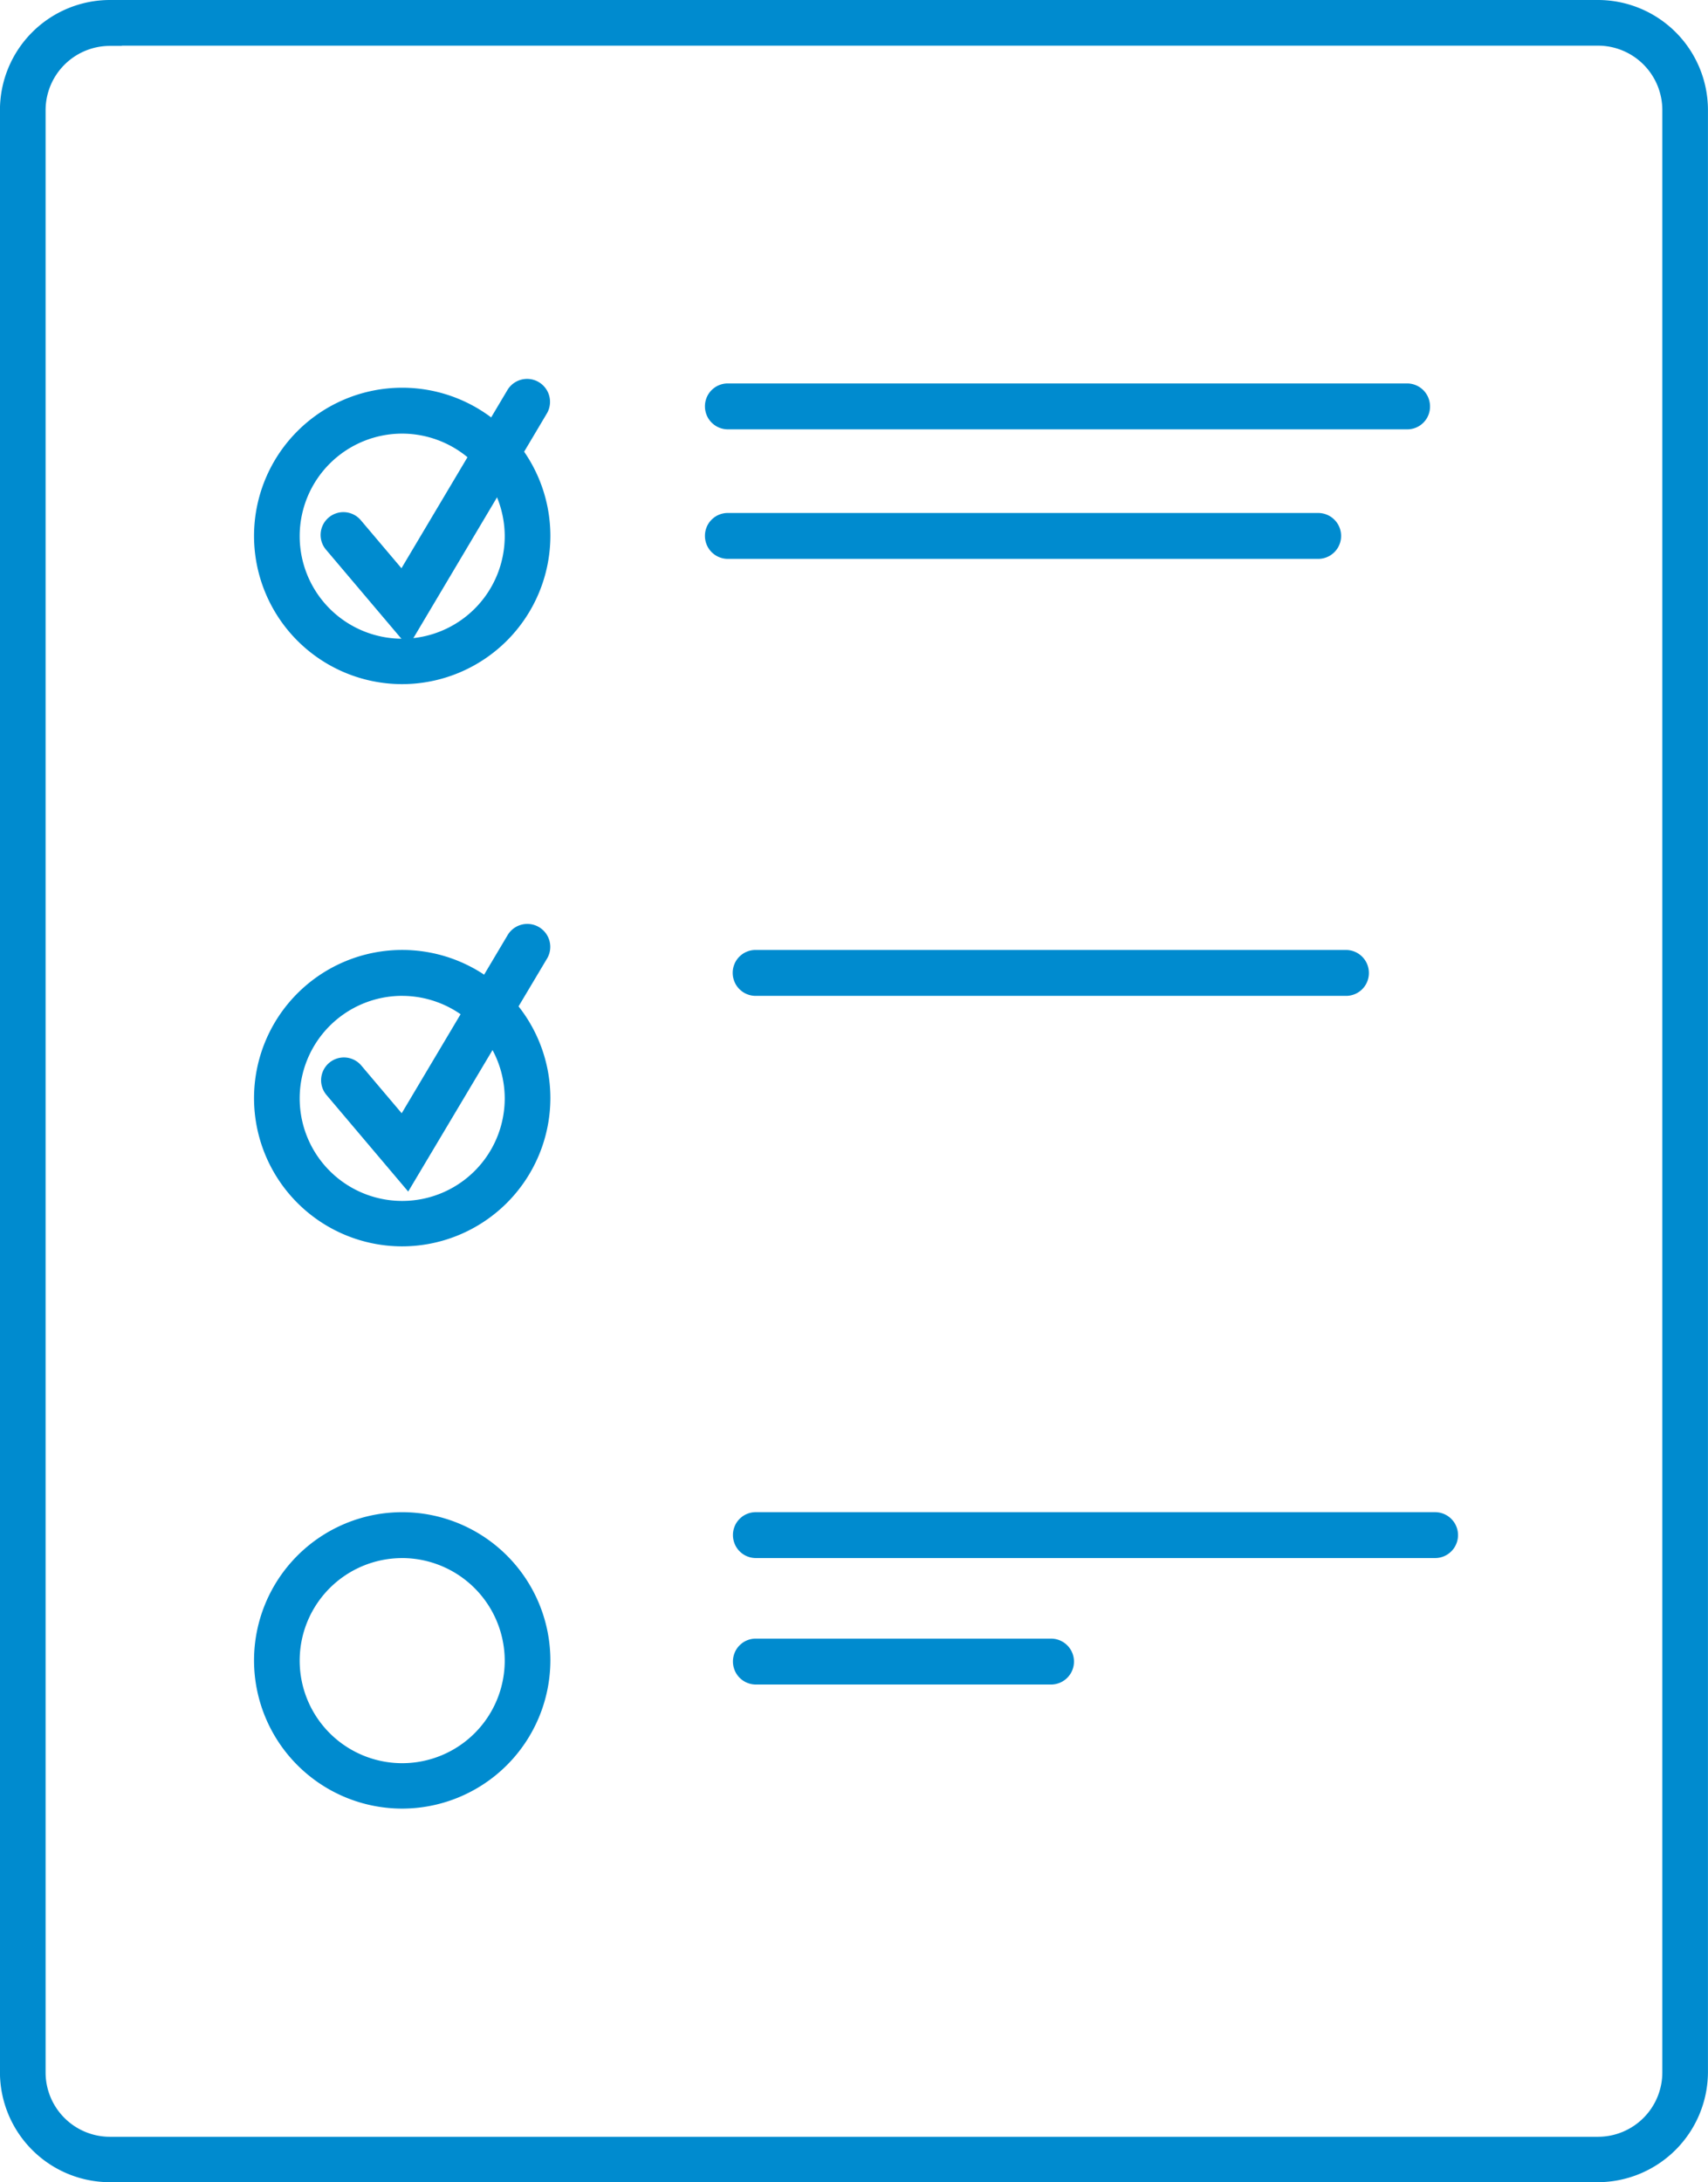 <?xml version="1.0" encoding="UTF-8"?> <svg xmlns="http://www.w3.org/2000/svg" width="71.47" height="91.29" viewBox="0 0 71.47 91.29"><g id="Group_164" data-name="Group 164" transform="translate(-840.042 -96.539)"><g id="Group_153" data-name="Group 153"><path id="Path_94" data-name="Path 94" d="M906.9,187.329h-62.26a4.106,4.106,0,0,1-4.1-4.1v-82.09a4.106,4.106,0,0,1,4.1-4.1h62.27a4.106,4.106,0,0,1,4.1,4.1v82.09A4.121,4.121,0,0,1,906.9,187.329Zm-62.26-89.37a3.192,3.192,0,0,0-3.19,3.19v82.09a3.192,3.192,0,0,0,3.19,3.19h62.27a3.192,3.192,0,0,0,3.19-3.19v-82.1a3.192,3.192,0,0,0-3.19-3.19h-62.27Z" fill="#008bcf" stroke="#008bcf" stroke-miterlimit="10" stroke-width="1"></path></g><g id="Group_154" data-name="Group 154"><path id="Path_95" data-name="Path 95" d="M856.872,124.659a5.7,5.7,0,1,1,5.7-5.7A5.71,5.71,0,0,1,856.872,124.659Zm0-10.48a4.79,4.79,0,1,0,4.79,4.79A4.8,4.8,0,0,0,856.872,114.179Z" fill="#008bcf" stroke="#008bcf" stroke-miterlimit="10" stroke-width="1"></path></g><g id="Group_155" data-name="Group 155"><path id="Path_96" data-name="Path 96" d="M856.872,148.179a5.7,5.7,0,1,1,5.7-5.7A5.71,5.71,0,0,1,856.872,148.179Zm0-10.48a4.79,4.79,0,1,0,4.79,4.79A4.8,4.8,0,0,0,856.872,137.7Z" fill="#008bcf" stroke="#008bcf" stroke-miterlimit="10" stroke-width="1"></path></g><g id="Group_156" data-name="Group 156"><path id="Path_97" data-name="Path 97" d="M856.872,171.7a5.7,5.7,0,1,1,5.7-5.7A5.71,5.71,0,0,1,856.872,171.7Zm0-10.48a4.79,4.79,0,1,0,4.79,4.79A4.8,4.8,0,0,0,856.872,161.219Z" fill="#008bcf" stroke="#008bcf" stroke-miterlimit="10" stroke-width="1"></path></g><g id="Group_157" data-name="Group 157"><path id="Path_98" data-name="Path 98" d="M898.932,114H870.5a.459.459,0,0,1-.46-.46.453.453,0,0,1,.46-.46h28.42a.459.459,0,0,1,.46.46A.45.45,0,0,1,898.932,114Z" fill="#008bcf" stroke="#008bcf" stroke-miterlimit="10" stroke-width="1"></path></g><g id="Group_158" data-name="Group 158"><path id="Path_99" data-name="Path 99" d="M896.362,137.7h-24.7a.459.459,0,0,1-.46-.46.453.453,0,0,1,.46-.46h24.7a.459.459,0,0,1,.46.46A.453.453,0,0,1,896.362,137.7Z" fill="#008bcf" stroke="#008bcf" stroke-miterlimit="10" stroke-width="1"></path></g><g id="Group_159" data-name="Group 159"><path id="Path_100" data-name="Path 100" d="M900.092,161.219h-28.42a.459.459,0,0,1-.46-.46.453.453,0,0,1,.46-.46h28.42a.46.46,0,1,1,0,.92Z" fill="#008bcf" stroke="#008bcf" stroke-miterlimit="10" stroke-width="1"></path></g><g id="Group_160" data-name="Group 160"><path id="Path_101" data-name="Path 101" d="M884.022,166.509h-12.35a.459.459,0,0,1-.46-.46.453.453,0,0,1,.46-.46h12.35a.46.46,0,1,1,0,.92Z" fill="#008bcf" stroke="#008bcf" stroke-miterlimit="10" stroke-width="1"></path></g><g id="Group_161" data-name="Group 161"><path id="Path_102" data-name="Path 102" d="M895.2,119.419H870.5a.459.459,0,0,1-.46-.46.453.453,0,0,1,.46-.46h24.7a.46.46,0,0,1,0,.92Z" fill="#008bcf" stroke="#008bcf" stroke-miterlimit="10" stroke-width="1"></path></g><g id="Group_162" data-name="Group 162"><path id="Path_103" data-name="Path 103" d="M857.052,122.739l-2.98-3.52a.454.454,0,1,1,.69-.59l2.15,2.54,4.8-8.07a.46.46,0,0,1,.79.47Z" fill="#008bcf" stroke="#008bcf" stroke-miterlimit="10" stroke-width="1"></path></g><g id="Group_163" data-name="Group 163"><path id="Path_104" data-name="Path 104" d="M857.052,145.529l-2.97-3.51a.454.454,0,0,1,.69-.59l2.15,2.54,4.8-8.07a.46.46,0,0,1,.79.47Z" fill="#008bcf" stroke="#008bcf" stroke-miterlimit="10" stroke-width="1"></path></g></g></svg> 